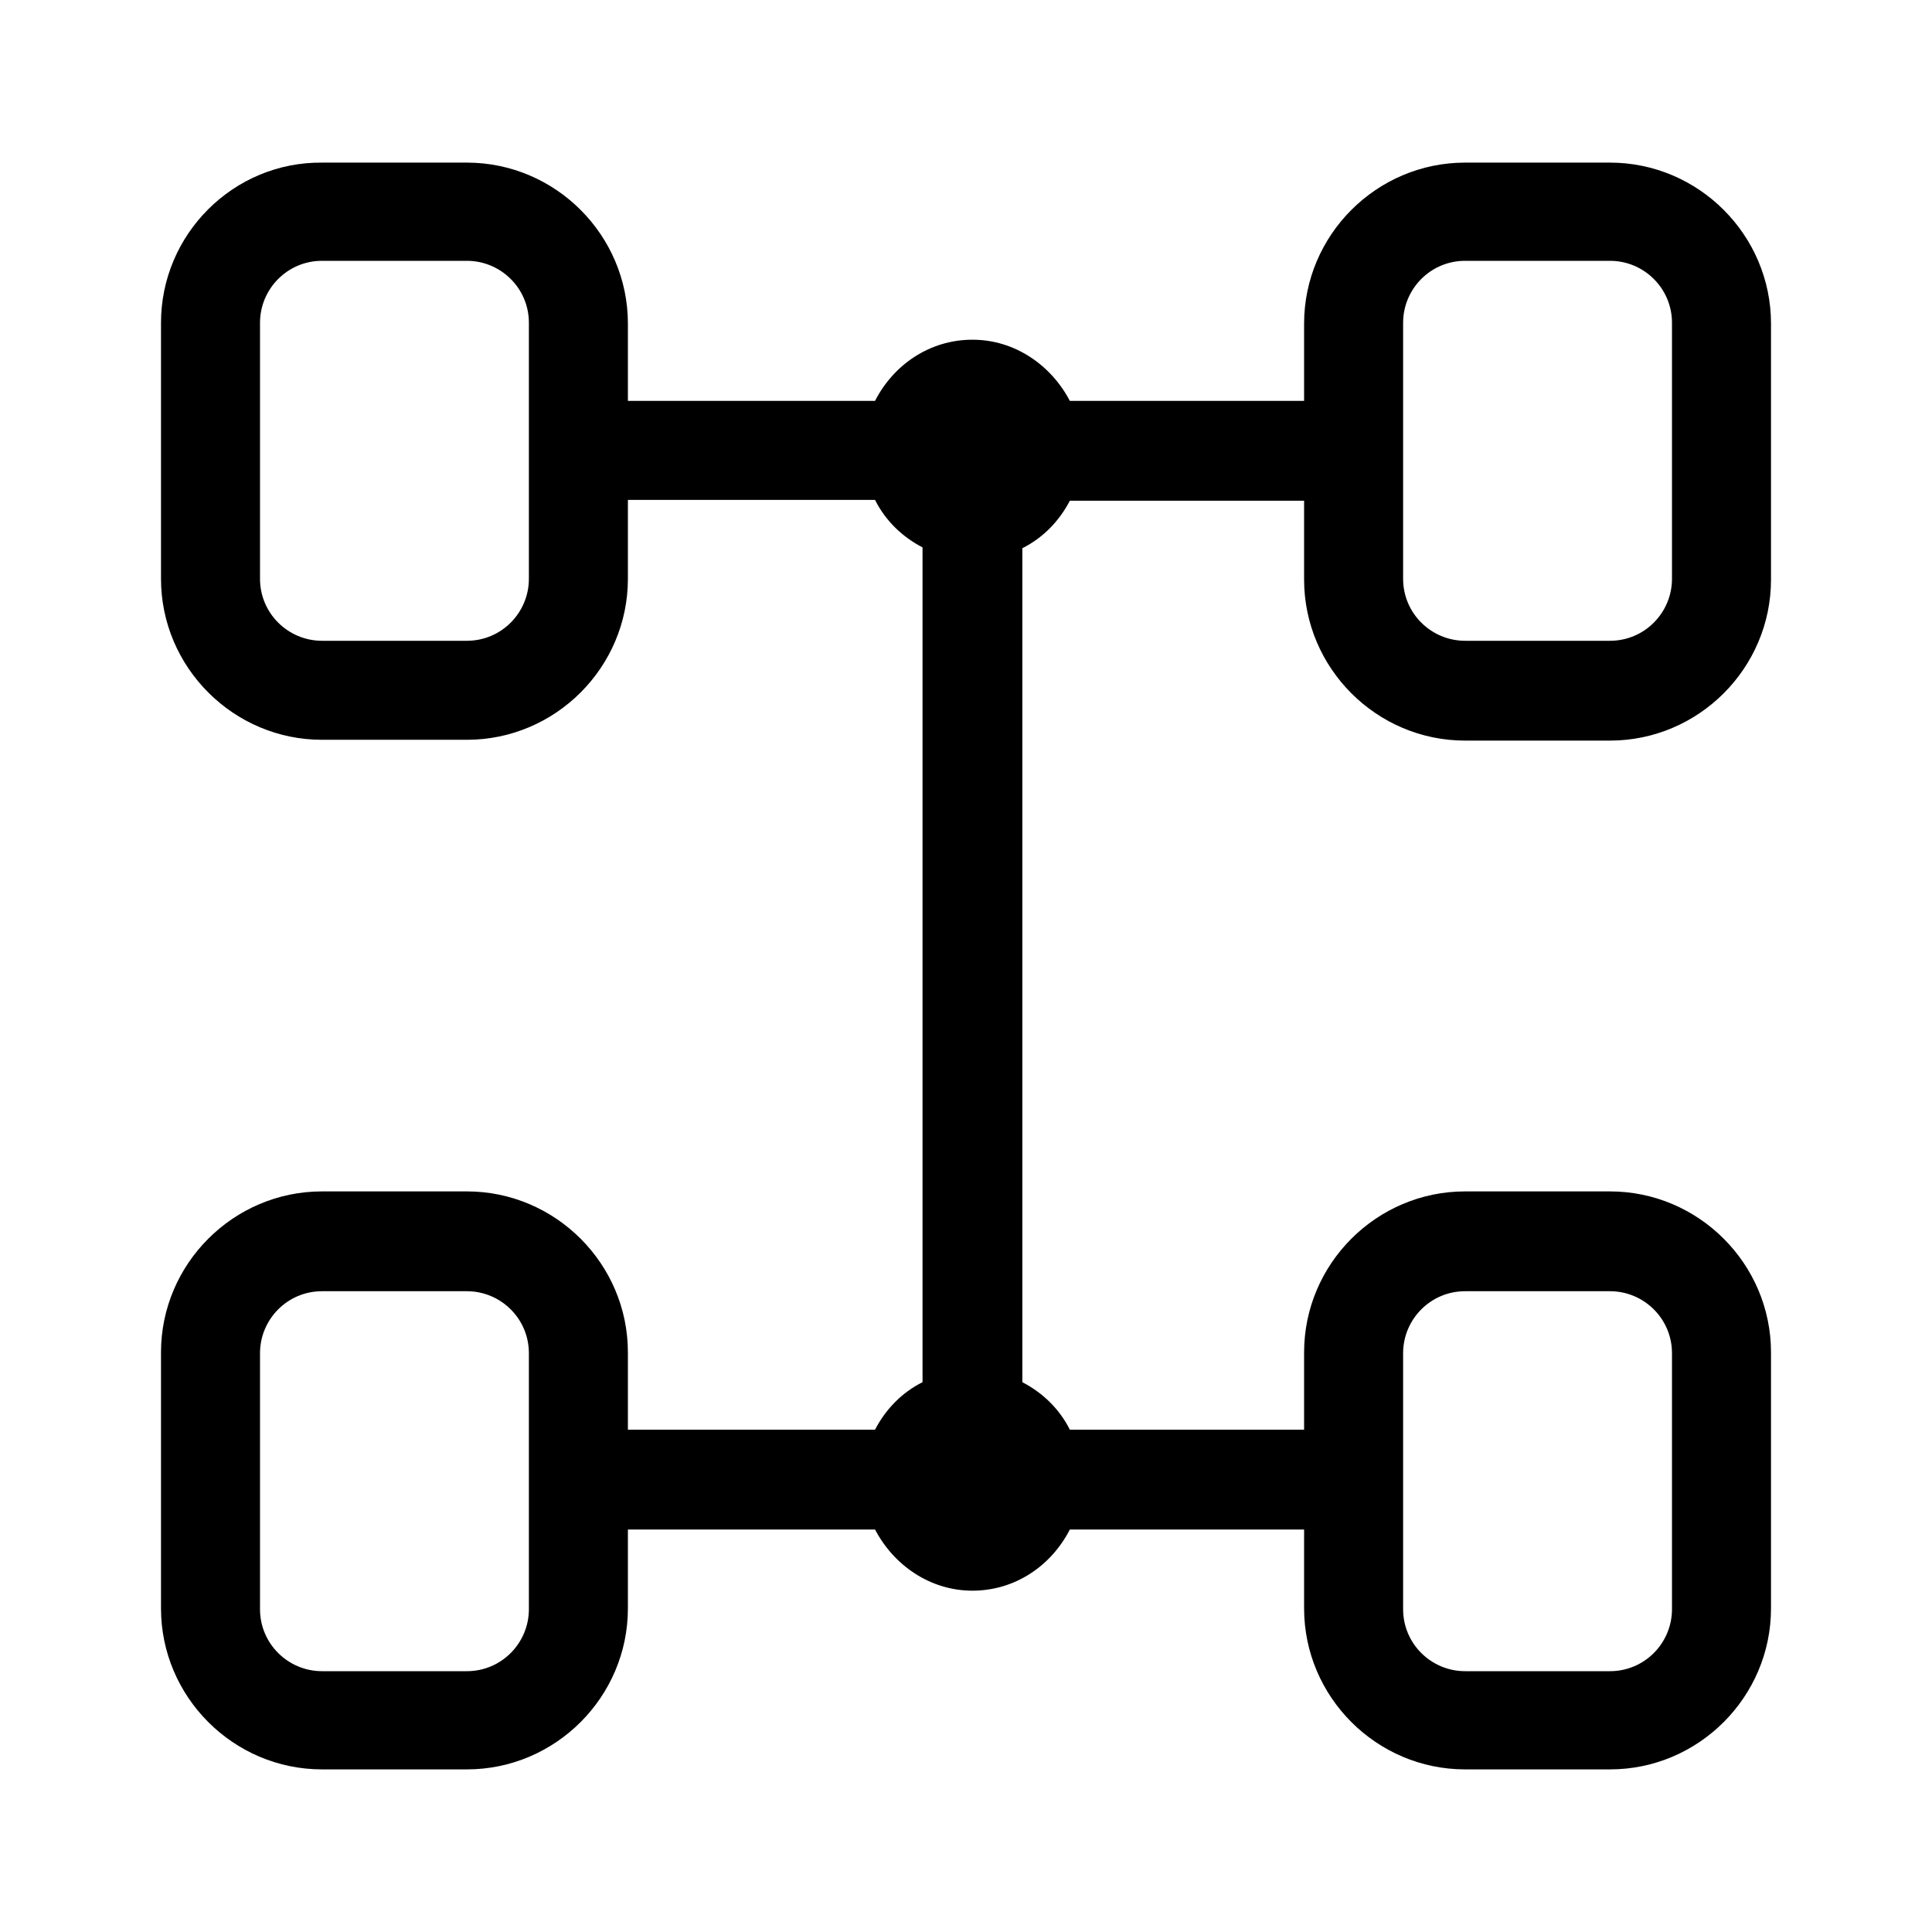 <svg width="24" height="24" viewBox="0 0 24 24" fill="none" xmlns="http://www.w3.org/2000/svg">
<path d="M18.2 9.2H20C21.1 9.2 22 8.3 22 7.2V4.02C22 2.92 21.1 2.02 20 2.02H18.2C17.1 2.02 16.2 2.92 16.2 4.02V4.98H13.29C13.06 4.54 12.61 4.22 12.08 4.22C11.55 4.22 11.1 4.53 10.87 4.98H7.8V4.02C7.8 2.92 6.9 2.02 5.8 2.02H4C2.9 2.01 2 2.91 2 4.01V7.19C2 8.29 2.9 9.19 4 9.19H5.8C6.9 9.19 7.8 8.29 7.8 7.19V6.21H10.87C11 6.47 11.21 6.67 11.46 6.8V17.17C11.2 17.3 11 17.51 10.87 17.76H7.8V16.8C7.8 15.7 6.9 14.8 5.8 14.8H4C2.9 14.8 2 15.7 2 16.8V19.98C2 21.08 2.9 21.98 4 21.98H5.8C6.9 21.98 7.8 21.08 7.8 19.98V19H10.87C11.1 19.44 11.55 19.76 12.08 19.76C12.61 19.76 13.06 19.45 13.29 19H16.2V19.98C16.2 21.08 17.1 21.98 18.2 21.98H20C21.1 21.98 22 21.08 22 19.98V16.8C22 15.7 21.1 14.8 20 14.8H18.2C17.1 14.8 16.2 15.7 16.2 16.8V17.76H13.29C13.16 17.5 12.95 17.3 12.7 17.17V6.81C12.96 6.68 13.16 6.47 13.29 6.22H16.2V7.2C16.2 8.3 17.1 9.2 18.2 9.2ZM6.57 7.19C6.57 7.61 6.23 7.96 5.8 7.96H4C3.58 7.96 3.23 7.62 3.23 7.19V4.01C3.23 3.59 3.57 3.24 4 3.24H5.8C6.22 3.24 6.57 3.58 6.57 4.01V7.19ZM6.57 19.99C6.57 20.41 6.23 20.76 5.8 20.76H4C3.58 20.76 3.23 20.42 3.23 19.99V16.81C3.23 16.39 3.57 16.04 4 16.04H5.8C6.22 16.04 6.57 16.38 6.57 16.81V19.99ZM17.43 16.81C17.43 16.39 17.77 16.04 18.2 16.04H20C20.42 16.04 20.77 16.38 20.77 16.81V19.99C20.77 20.41 20.43 20.76 20 20.76H18.2C17.78 20.76 17.43 20.42 17.43 19.99V16.81ZM17.43 4.01C17.43 3.59 17.77 3.24 18.2 3.24H20C20.42 3.24 20.77 3.58 20.77 4.01V7.19C20.77 7.61 20.43 7.96 20 7.96H18.2C17.78 7.96 17.43 7.62 17.43 7.19V4.01Z" fill="black"/>
</svg>
